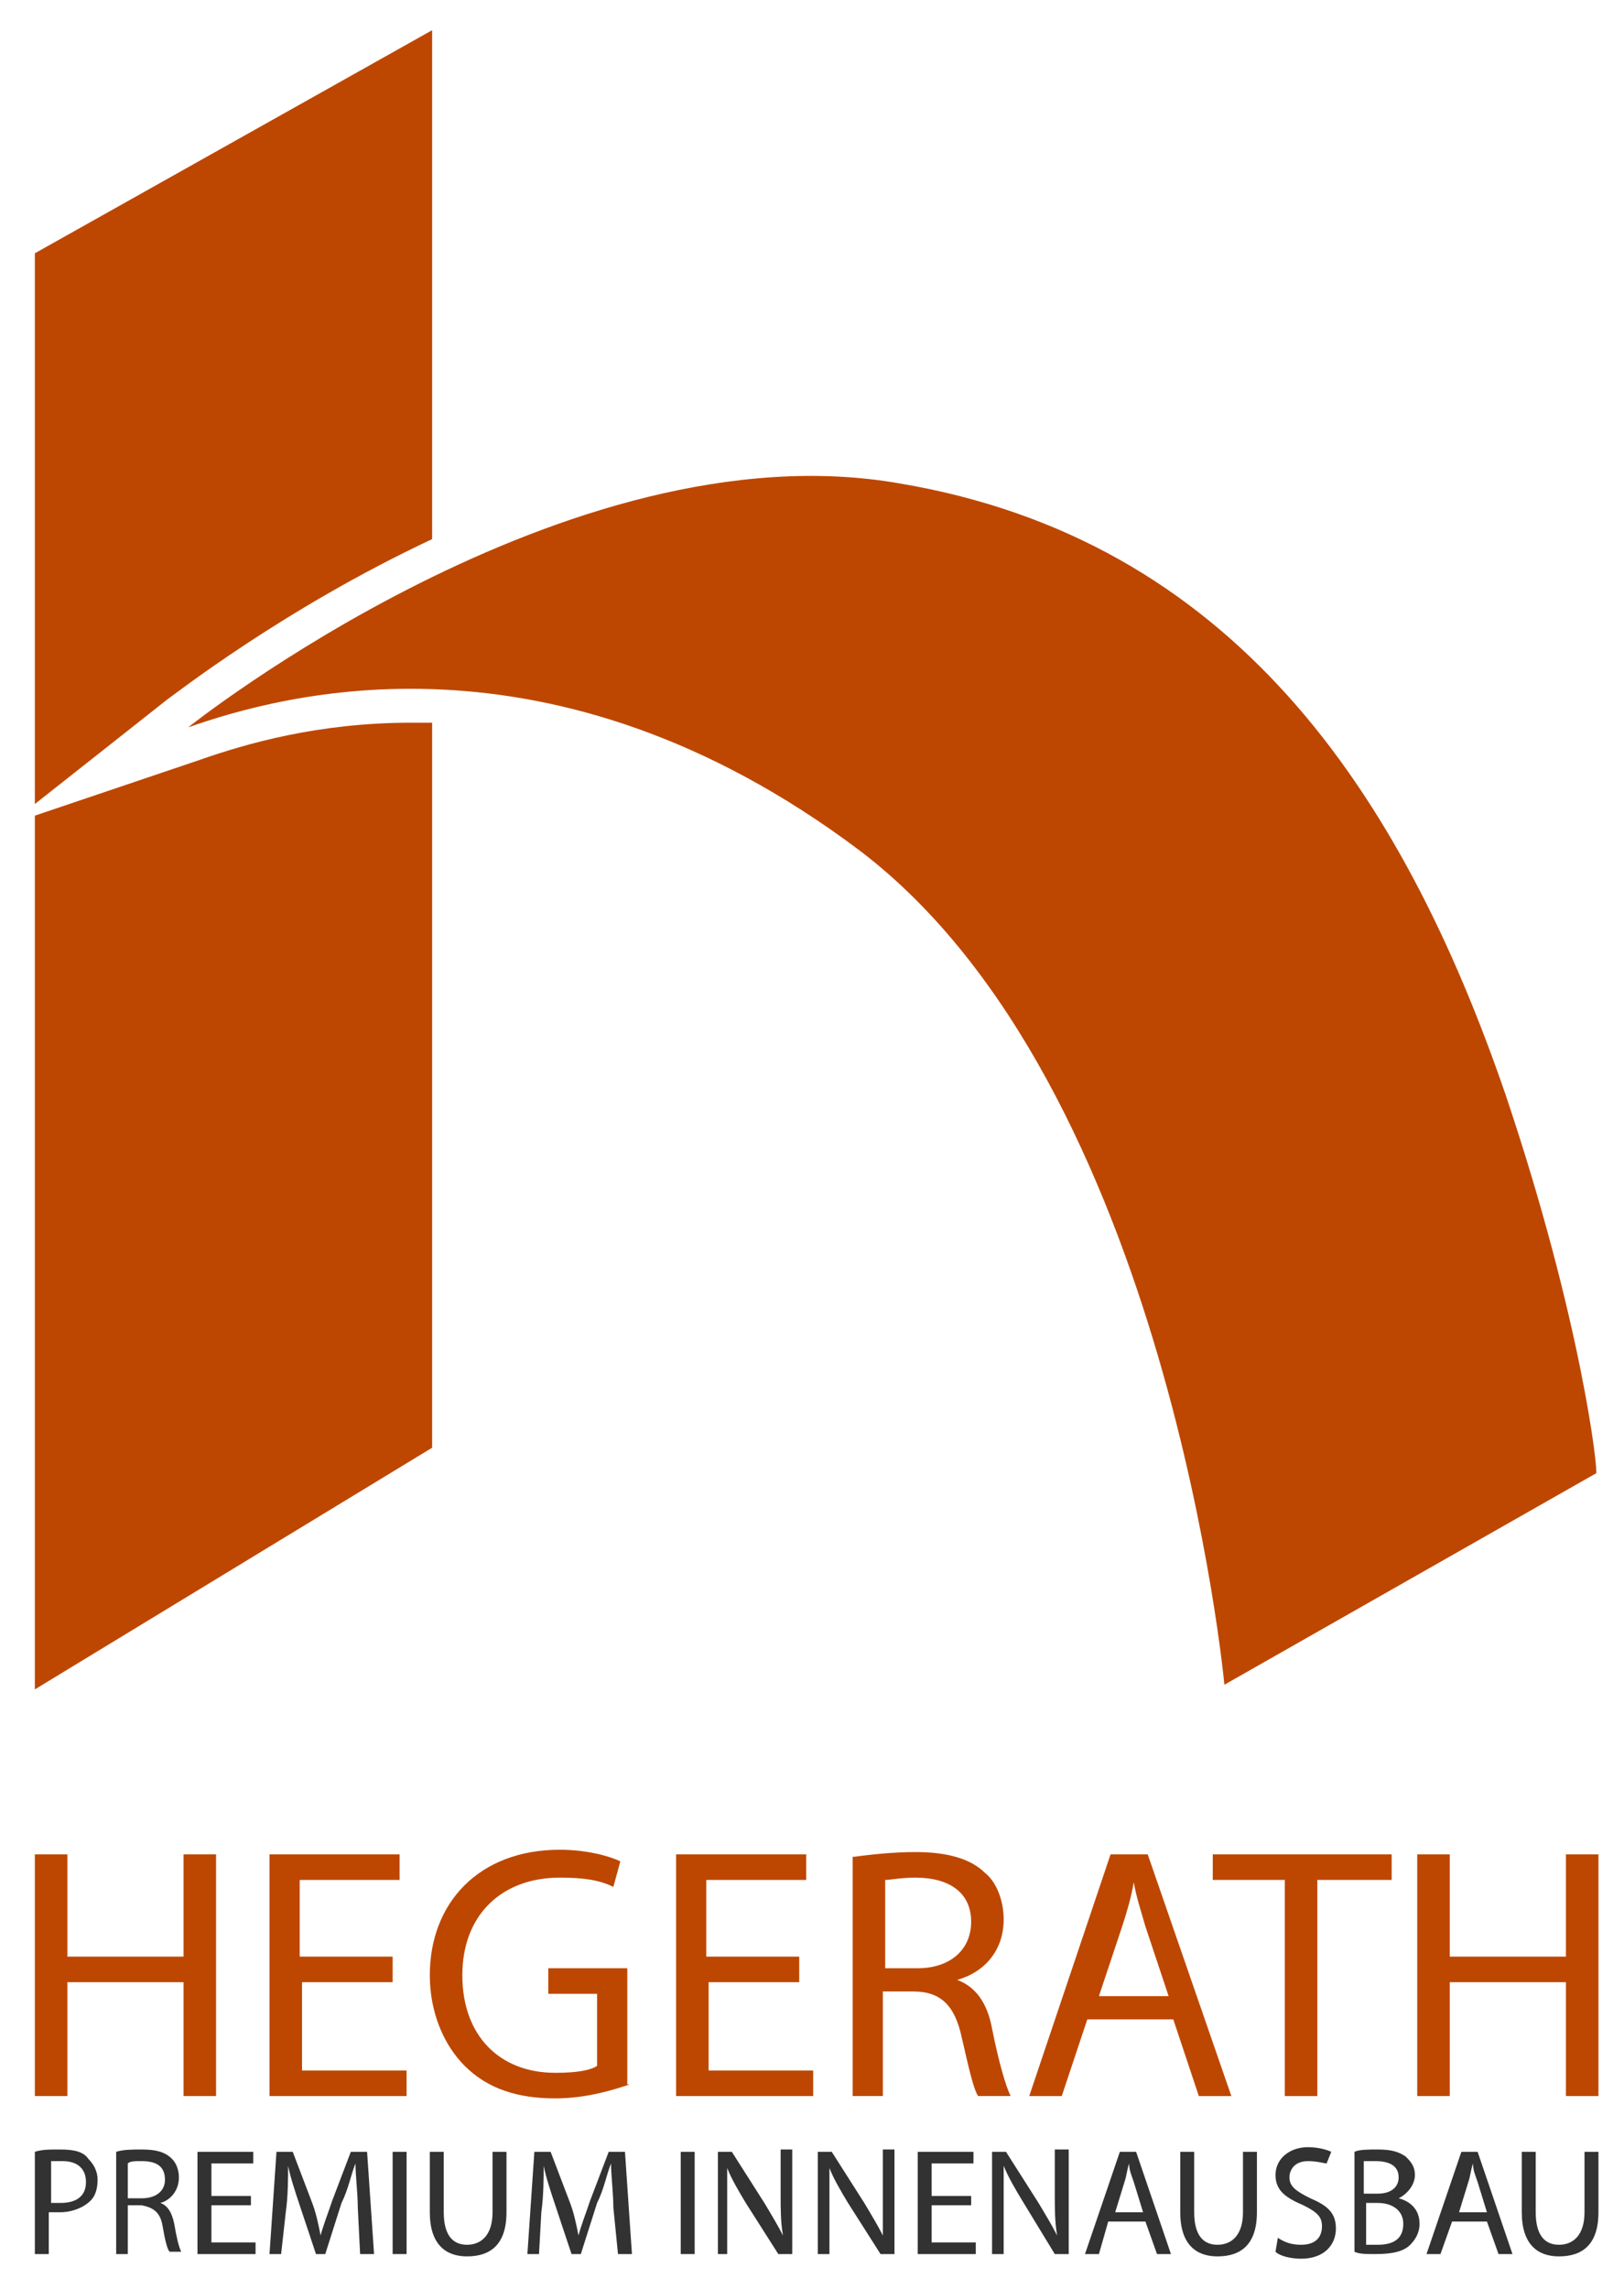 <?xml version="1.0" encoding="utf-8"?>
<!-- Generator: Adobe Illustrator 19.2.1, SVG Export Plug-In . SVG Version: 6.00 Build 0)  -->
<svg version="1.1" id="Ebene_1" xmlns="http://www.w3.org/2000/svg" xmlns:xlink="http://www.w3.org/1999/xlink" x="0px" y="0px"
	 viewBox="0 0 69.9 98.5" style="enable-background:new 0 0 69.9 98.5;" xml:space="preserve">
<style type="text/css">
	.st0{display:none;}
	.st1{display:inline;fill:#344F7B;}
	.st2{display:inline;}
	.st3{fill:#6F6F6F;}
	.st4{display:inline;fill:#084673;}
	.st5{display:inline;fill:#002D73;}
	.st6{display:inline;fill:#6F6F6F;}
	.st7{fill:#BD4700;}
	.st8{fill:#323232;}
</style>
<g id="Generalunternehmen" class="st0">
	<polygon class="st1" points="7.8,84.1 2.8,84.1 2.8,79.8 1.5,79.8 1.5,90.2 2.8,90.2 2.8,85.3 7.8,85.3 7.8,90.2 9.2,90.2 
		9.2,79.8 7.8,79.8 	"/>
	<polygon class="st1" points="12.9,85.3 16.9,85.3 16.9,84.2 12.9,84.2 12.9,80.9 17.2,80.9 17.2,79.8 11.5,79.8 11.5,90.2 
		17.4,90.2 17.4,89 12.9,89 	"/>
	<path class="st1" d="M23.6,85.8h2.1v3.1c-0.3,0.2-0.9,0.3-1.8,0.3c-2.4,0-4-1.6-4-4.2s1.7-4.2,4.2-4.2c1.1,0,1.7,0.2,2.3,0.4
		l0.3-1.1c-0.4-0.2-1.4-0.5-2.6-0.5c-3.5,0-5.6,2.3-5.6,5.4c0,1.6,0.6,3,1.5,3.9c1,1,2.3,1.4,3.9,1.4c1.4,0,2.6-0.4,3.2-0.6v-5h-3.4
		v1.1H23.6z"/>
	<polygon class="st1" points="30.4,85.3 34.5,85.3 34.5,84.2 30.4,84.2 30.4,80.9 34.7,80.9 34.7,79.8 29.1,79.8 29.1,90.2 35,90.2 
		35,89 30.4,89 	"/>
	<path class="st1" d="M39.4,84.6L39.4,84.6H38v-3.8c0.2-0.1,0.7-0.1,1.3-0.1c1.4,0,2.4,0.6,2.4,1.9C41.8,83.9,40.8,84.6,39.4,84.6
		 M41.1,85.2L41.1,85.2c1.1-0.4,2-1.3,2-2.7c0-0.8-0.3-1.5-0.8-2c-0.6-0.6-1.6-0.8-3-0.8c-0.9,0-1.9,0.1-2.6,0.2v10.3H38v-4.5h1.3
		c1.2,0,1.8,0.6,2.1,2c0.3,1.3,0.5,2.2,0.7,2.5h1.4c-0.2-0.4-0.5-1.4-0.8-2.9C42.4,86.2,41.9,85.5,41.1,85.2z"/>
	<path class="st1" d="M47,85.8L47,85.8l1-3c0.2-0.6,0.4-1.3,0.5-1.9l0,0c0.2,0.6,0.3,1.2,0.5,1.9l1,3H47z M47.8,79.8l-3.5,10.4h1.4
		l1.1-3.3h3.7l1.1,3.3H53l-3.6-10.4H47.8z"/>
	<polygon class="st1" points="52.1,80.9 55.3,80.9 55.3,90.2 56.7,90.2 56.7,80.9 59.8,80.9 59.8,79.8 52.1,79.8 	"/>
	<polygon class="st1" points="67.4,79.8 67.4,84.1 62.3,84.1 62.3,79.8 61,79.8 61,90.2 62.3,90.2 62.3,85.3 67.4,85.3 67.4,90.2 
		68.7,90.2 68.7,79.8 	"/>
	<g class="st2">
		<path class="st3" d="M4.1,95.1c0,1-0.4,1.4-1.1,1.4c-0.6,0-1-0.4-1-1.4v-2.6H1.4v2.6C1.4,96.5,2.1,97,3,97s1.7-0.6,1.7-1.9v-2.6
			H4.1V95.1z"/>
		<path class="st3" d="M8.4,94.4c0,0.7,0,1.2,0.1,1.8l0,0c-0.2-0.4-0.5-0.9-0.8-1.4l-1.4-2.2H5.6V97h0.5v-2c0-0.7,0-1.3,0-1.8l0,0
			c0.2,0.5,0.5,1,0.8,1.5l1.4,2.2h0.6v-4.4H8.4V94.4z"/>
		<polygon class="st3" points="9.4,93 10.7,93 10.7,96.9 11.3,96.9 11.3,93 12.6,93 12.6,92.5 9.4,92.5 		"/>
		<polygon class="st3" points="13.7,94.8 15.4,94.8 15.4,94.4 13.7,94.4 13.7,93 15.5,93 15.5,92.5 13.1,92.5 13.1,96.9 15.6,96.9 
			15.6,96.4 13.7,96.4 		"/>
		<path class="st3" d="M17.5,94.6L17.5,94.6h-0.6V93c0.1,0,0.3-0.1,0.6-0.1c0.6,0,1,0.3,1,0.8C18.5,94.2,18.1,94.6,17.5,94.6
			 M18.2,94.8L18.2,94.8c0.5-0.2,0.8-0.6,0.8-1.1c0-0.3-0.1-0.6-0.3-0.8c-0.3-0.2-0.7-0.4-1.3-0.4c-0.4,0-0.8,0-1.1,0.1v4.3h0.6V95
			h0.5c0.5,0,0.7,0.2,0.9,0.9c0.1,0.5,0.2,0.9,0.3,1h0.6c-0.1-0.2-0.2-0.6-0.3-1.2C18.7,95.2,18.5,94.9,18.2,94.8z"/>
		<path class="st3" d="M22.6,94.4c0,0.7,0,1.2,0.1,1.8l0,0c-0.2-0.4-0.5-0.9-0.8-1.4l-1.4-2.2h-0.6V97h0.5v-2c0-0.7,0-1.3,0-1.8l0,0
			c0.2,0.5,0.5,1,0.8,1.5l1.4,2.2h0.6v-4.4h-0.5v1.9H22.6z"/>
		<polygon class="st3" points="24.7,94.8 26.4,94.8 26.4,94.4 24.7,94.4 24.7,93 26.5,93 26.5,92.5 24.1,92.5 24.1,96.9 26.6,96.9 
			26.6,96.4 24.7,96.4 		"/>
		<polygon class="st3" points="30,94.4 27.9,94.4 27.9,92.5 27.3,92.5 27.3,96.9 27.9,96.9 27.9,94.8 30,94.8 30,96.9 30.5,96.9 
			30.5,92.5 30,92.5 		"/>
		<path class="st3" d="M34.9,92.5l-0.8,2.1c-0.2,0.6-0.4,1-0.5,1.5l0,0c-0.1-0.5-0.3-0.9-0.4-1.5l-0.7-2.1h-0.7l-0.3,4.4H32l0.1-1.9
			c0-0.7,0.1-1.4,0.1-1.9l0,0c0.1,0.5,0.3,1.1,0.5,1.7l0.7,2.1h0.4l0.8-2.1c0.2-0.6,0.4-1.2,0.6-1.7l0,0c0,0.5,0,1.3,0.1,1.9
			l0.1,1.9H36l-0.3-4.4H34.9z"/>
		<polygon class="st3" points="37.3,94.8 39,94.8 39,94.4 37.3,94.4 37.3,93 39.1,93 39.1,92.5 36.8,92.5 36.8,96.9 39.2,96.9 
			39.2,96.4 37.3,96.4 		"/>
		<path class="st3" d="M42.7,94.4c0,0.7,0,1.2,0.1,1.8l0,0c-0.2-0.4-0.5-0.9-0.8-1.4l-1.4-2.2H40V97h0.5v-2c0-0.7,0-1.3,0-1.8l0,0
			c0.2,0.5,0.5,1,0.8,1.5l1.4,2.2h0.6v-4.4h-0.5L42.7,94.4L42.7,94.4z"/>
		<path class="st3" d="M45.5,94.4c-0.6-0.2-0.9-0.4-0.9-0.8c0-0.3,0.2-0.7,0.8-0.7c0.4,0,0.7,0.1,0.8,0.2l0.2-0.5
			c-0.2-0.1-0.5-0.2-1-0.2c-0.9,0-1.4,0.5-1.4,1.2c0,0.6,0.4,1,1.2,1.2c0.6,0.2,0.8,0.5,0.8,0.9s-0.3,0.7-0.9,0.7
			c-0.4,0-0.8-0.1-1-0.3L44,96.7c0.2,0.2,0.7,0.3,1.1,0.3c1,0,1.5-0.6,1.5-1.3C46.7,95.1,46.3,94.7,45.5,94.4"/>
		<path class="st3" d="M49.3,95.1h0.9v1.3c-0.1,0.1-0.4,0.1-0.8,0.1c-1,0-1.7-0.7-1.7-1.8c0-1.1,0.7-1.8,1.8-1.8
			c0.4,0,0.7,0.1,1,0.2l0.1-0.5c-0.2-0.1-0.6-0.2-1.1-0.2c-1.5,0-2.4,1-2.4,2.3c0,0.7,0.2,1.3,0.6,1.6c0.4,0.4,1,0.6,1.6,0.6
			s1.1-0.2,1.3-0.2v-2.1h-1.4v0.5H49.3z"/>
		<path class="st3" d="M52.8,94.6L52.8,94.6h-0.6V93c0.1,0,0.3-0.1,0.6-0.1c0.6,0,1,0.3,1,0.8C53.8,94.2,53.4,94.6,52.8,94.6
			 M53.5,94.8L53.5,94.8c0.5-0.2,0.8-0.6,0.8-1.1c0-0.3-0.1-0.6-0.3-0.8c-0.3-0.2-0.7-0.4-1.3-0.4c-0.4,0-0.8,0-1.1,0.1v4.3h0.6V95
			h0.5c0.5,0,0.7,0.2,0.9,0.9c0.1,0.5,0.2,0.9,0.3,1h0.6c-0.1-0.2-0.2-0.6-0.3-1.2C54,95.2,53.8,94.9,53.5,94.8z"/>
		<path class="st3" d="M57.8,95.1c0,1-0.4,1.4-1.1,1.4c-0.6,0-1-0.4-1-1.4v-2.6h-0.6v2.6c0,1.4,0.7,1.9,1.6,1.9
			c0.9,0,1.7-0.6,1.7-1.9v-2.6h-0.6C57.8,92.5,57.8,95.1,57.8,95.1z"/>
		<path class="st3" d="M60.4,94.7L60.4,94.7c-0.2,0-0.3,0-0.5,0V93c0.1,0,0.3,0,0.5,0c0.6,0,1,0.3,1,0.9
			C61.5,94.4,61.1,94.7,60.4,94.7 M61.7,92.8c-0.3-0.2-0.7-0.4-1.2-0.4s-0.8,0-1.1,0.1v4.3H60V95c0.1,0,0.3,0,0.5,0
			c0.6,0,1-0.2,1.3-0.5c0.2-0.2,0.3-0.5,0.3-0.9C62,93.4,61.9,93.1,61.7,92.8z"/>
		<path class="st3" d="M63.8,94.7L63.8,94.7c-0.2,0-0.3,0-0.5,0V93c0.1,0,0.3,0,0.5,0c0.6,0,1,0.3,1,0.9
			C64.9,94.4,64.5,94.7,63.8,94.7 M65.1,92.8c-0.3-0.2-0.7-0.4-1.2-0.4c-0.5,0-0.8,0-1.1,0.1v4.3h0.6V95c0.1,0,0.3,0,0.5,0
			c0.6,0,1-0.2,1.3-0.5c0.2-0.2,0.3-0.5,0.3-0.9C65.5,93.4,65.4,93.1,65.1,92.8z"/>
		<polygon class="st3" points="66.8,96.4 66.8,94.8 68.5,94.8 68.5,94.4 66.8,94.4 66.8,93 68.6,93 68.6,92.5 66.3,92.5 66.3,96.9 
			68.7,96.9 68.7,96.4 		"/>
	</g>
	<g class="st2">
		<path class="st3" d="M5.1,96.8c-0.2,0-0.8,0.2-1.4,0.2C3,97,2.5,96.8,2,96.4c-0.4-0.4-0.6-1-0.6-1.7c0-1.3,0.9-2.3,2.4-2.3
			c0.5,0,0.9,0.1,1.1,0.2l-0.1,0.5c-0.2-0.1-0.5-0.2-1-0.2c-1.1,0-1.8,0.7-1.8,1.8c0,1.1,0.7,1.8,1.7,1.8c0.4,0,0.6-0.1,0.8-0.1
			v-1.3H3.6v-0.5h1.5V96.8z"/>
		<path class="st3" d="M8.2,94.9H6.5v1.6h1.9V97H5.9v-4.5h2.4V93H6.5v1.4h1.7V94.9z"/>
		<path class="st3" d="M9.1,96.9v-4.5h0.6l1.4,2.3c0.3,0.5,0.6,1,0.8,1.4l0,0c-0.1-0.6-0.1-1.1-0.1-1.8v-1.9h0.5v4.5h-0.6l-1.4-2.3
			c-0.3-0.5-0.6-1-0.8-1.5l0,0c0,0.6,0,1.1,0,1.8v1.9L9.1,96.9L9.1,96.9z"/>
		<path class="st3" d="M15.7,94.9H14v1.6h1.9V97h-2.5v-4.5h2.4V93H14v1.4h1.7V94.9z"/>
		<path class="st3" d="M16.6,92.6c0.3-0.1,0.7-0.1,1.1-0.1c0.6,0,1,0.1,1.3,0.4c0.2,0.2,0.4,0.5,0.4,0.8c0,0.6-0.4,1-0.8,1.1l0,0
			c0.3,0.1,0.5,0.4,0.7,0.9c0.1,0.6,0.3,1.1,0.3,1.2H19c-0.1-0.1-0.2-0.5-0.3-1.1c-0.1-0.6-0.4-0.8-0.9-0.9h-0.5v1.9h-0.6v-4.2H16.6
			z M17.2,94.6h0.6c0.6,0,1-0.3,1-0.8c0-0.6-0.4-0.8-1-0.8c-0.3,0-0.5,0-0.6,0.1V94.6z"/>
		<path class="st3" d="M20.8,95.5l-0.5,1.4h-0.6l1.5-4.5H22l1.5,4.5h-0.6l-0.5-1.4H20.8z M22.3,95.1l-0.4-1.3
			c-0.1-0.3-0.2-0.6-0.2-0.8l0,0c-0.1,0.3-0.1,0.5-0.2,0.8l-0.4,1.3H22.3z"/>
		<path class="st3" d="M24.1,92.5h0.6v4h1.9V97h-2.5V92.5z"/>
		<path class="st3" d="M27.5,92.5v2.6c0,1,0.4,1.4,1,1.4c0.7,0,1.1-0.4,1.1-1.4v-2.6h0.6v2.6c0,1.4-0.7,1.9-1.7,1.9
			c-0.9,0-1.6-0.5-1.6-1.9v-2.6H27.5z"/>
		<path class="st3" d="M31.1,96.9v-4.5h0.6l1.4,2.3c0.3,0.5,0.6,1,0.8,1.4l0,0c-0.1-0.6-0.1-1.1-0.1-1.8v-1.9h0.5v4.5h-0.6l-1.4-2.3
			c-0.3-0.5-0.6-1-0.8-1.5l0,0c0,0.6,0,1.1,0,1.8v1.9L31.1,96.9L31.1,96.9z"/>
		<path class="st3" d="M36.2,93h-1.4v-0.5h3.3V93h-1.4v4h-0.6v-4H36.2z"/>
		<path class="st3" d="M40.9,94.9h-1.7v1.6h1.9V97h-2.5v-4.5H41V93h-1.8v1.4h1.7V94.9z"/>
		<path class="st3" d="M41.8,92.6c0.3-0.1,0.7-0.1,1.1-0.1c0.6,0,1,0.1,1.3,0.4c0.2,0.2,0.4,0.5,0.4,0.8c0,0.6-0.4,1-0.8,1.1l0,0
			c0.3,0.1,0.5,0.4,0.7,0.9c0.1,0.6,0.3,1.1,0.3,1.2h-0.6c-0.1-0.1-0.2-0.5-0.3-1.1S43.5,95,43,94.9h-0.5v1.9h-0.6v-4.2H41.8z
			 M42.4,94.6H43c0.6,0,1-0.3,1-0.8c0-0.6-0.4-0.8-1-0.8c-0.3,0-0.5,0-0.6,0.1V94.6z"/>
		<path class="st3" d="M45.3,96.9v-4.5h0.6l1.4,2.3c0.3,0.5,0.6,1,0.8,1.4l0,0C48,95.5,48,95,48,94.3v-1.9h0.5v4.5h-0.6l-1.4-2.3
			c-0.3-0.5-0.6-1-0.8-1.5l0,0c0,0.6,0,1.1,0,1.8v1.9L45.3,96.9L45.3,96.9z"/>
		<path class="st3" d="M51.9,94.9h-1.7v1.6h1.9V97h-2.5v-4.5H52V93h-1.8v1.4h1.7V94.9z"/>
		<path class="st3" d="M53.3,92.5v1.9h2.2v-1.9h0.6V97h-0.6v-2.1h-2.2V97h-0.6v-4.5H53.3z"/>
		<path class="st3" d="M60.8,95c0-0.6-0.1-1.4-0.1-1.9l0,0c-0.2,0.5-0.3,1.1-0.6,1.7L59.3,97h-0.4l-0.7-2.1
			c-0.2-0.6-0.4-1.2-0.5-1.7l0,0c0,0.6,0,1.3-0.1,2l-0.1,1.9H57l0.3-4.5H58l0.8,2.2c0.2,0.5,0.3,1,0.4,1.5l0,0
			c0.1-0.4,0.3-0.9,0.5-1.5l0.8-2.2h0.7l0.3,4.5h-0.6L60.8,95z"/>
		<path class="st3" d="M64.6,94.9h-1.7v1.6h1.9V97h-2.5v-4.5h2.4V93h-1.8v1.4h1.7V94.9z"/>
		<path class="st3" d="M65.4,96.9v-4.5H66l1.4,2.3c0.3,0.5,0.6,1,0.8,1.4l0,0c-0.1-0.6-0.1-1.1-0.1-1.8v-1.9h0.5v4.5H68l-1.4-2.3
			c-0.3-0.5-0.6-1-0.8-1.5l0,0c0,0.6,0,1.1,0,1.8v1.9L65.4,96.9L65.4,96.9z"/>
	</g>
	<path class="st1" d="M18.6,23.1V1.3L1.5,10.9v23.7l5.7-4.5C7.5,29.8,12.1,26.2,18.6,23.1"/>
	<path class="st1" d="M8.5,32.7l-7.1,2.4v37.6l17.1-10.4V31.1c-0.3,0-0.6,0-0.9,0C13.6,31.1,10.5,32,8.5,32.7"/>
	<path class="st1" d="M64.8,47.1C60.3,34,53,23.2,38.7,20.7C24.4,18.3,8.1,31.3,8.1,31.3c4-1.4,15.6-4.7,28.9,5.3
		c13.3,10.1,15.7,35.9,15.7,35.9l16-9.1C68.7,63.3,68.1,56.9,64.8,47.1"/>
</g>
<g id="Bauen_und_Sanieren" class="st0">
	<polygon class="st4" points="7.8,84.1 2.8,84.1 2.8,79.8 1.5,79.8 1.5,90.2 2.8,90.2 2.8,85.3 7.8,85.3 7.8,90.2 9.2,90.2 
		9.2,79.8 7.8,79.8 	"/>
	<polygon class="st4" points="12.9,85.3 16.9,85.3 16.9,84.2 12.9,84.2 12.9,80.9 17.2,80.9 17.2,79.8 11.5,79.8 11.5,90.2 
		17.4,90.2 17.4,89 12.9,89 	"/>
	<path class="st4" d="M23.6,85.8h2.1v3.1c-0.3,0.2-0.9,0.3-1.8,0.3c-2.4,0-4-1.6-4-4.2s1.7-4.2,4.2-4.2c1.1,0,1.7,0.2,2.3,0.4
		l0.3-1.1c-0.4-0.2-1.4-0.5-2.6-0.5c-3.5,0-5.6,2.3-5.6,5.4c0,1.6,0.6,3,1.5,3.9c1,1,2.3,1.4,3.9,1.4c1.4,0,2.6-0.4,3.2-0.6v-5h-3.4
		v1.1H23.6z"/>
	<polygon class="st4" points="30.4,85.3 34.5,85.3 34.5,84.2 30.4,84.2 30.4,80.9 34.7,80.9 34.7,79.8 29.1,79.8 29.1,90.2 35,90.2 
		35,89 30.4,89 	"/>
	<path class="st4" d="M39.4,84.6L39.4,84.6H38v-3.8c0.2-0.1,0.7-0.1,1.3-0.1c1.4,0,2.4,0.6,2.4,1.9C41.8,83.9,40.8,84.6,39.4,84.6
		 M41.1,85.2L41.1,85.2c1.1-0.4,2-1.3,2-2.7c0-0.8-0.3-1.5-0.8-2c-0.6-0.6-1.6-0.8-3-0.8c-0.9,0-1.9,0.1-2.6,0.2v10.3H38v-4.5h1.3
		c1.2,0,1.8,0.6,2.1,2c0.3,1.3,0.5,2.2,0.7,2.5h1.4c-0.2-0.4-0.5-1.4-0.8-2.9C42.4,86.2,41.9,85.5,41.1,85.2z"/>
	<path class="st4" d="M47,85.8L47,85.8l1-3c0.2-0.6,0.4-1.3,0.5-1.9l0,0c0.2,0.6,0.3,1.2,0.5,1.9l1,3H47z M47.8,79.8l-3.5,10.4h1.4
		l1.1-3.3h3.7l1.1,3.3H53l-3.6-10.4H47.8z"/>
	<polygon class="st4" points="52.1,80.9 55.3,80.9 55.3,90.2 56.7,90.2 56.7,80.9 59.8,80.9 59.8,79.8 52.1,79.8 	"/>
	<polygon class="st4" points="67.4,79.8 67.4,84.1 62.3,84.1 62.3,79.8 61,79.8 61,90.2 62.3,90.2 62.3,85.3 67.4,85.3 67.4,90.2 
		68.7,90.2 68.7,79.8 	"/>
	<g class="st2">
		<path class="st3" d="M4.1,95.1c0,1-0.4,1.4-1.1,1.4c-0.6,0-1-0.4-1-1.4v-2.6H1.4v2.6C1.4,96.5,2.1,97,3,97s1.7-0.6,1.7-1.9v-2.6
			H4.1V95.1z"/>
		<path class="st3" d="M8.4,94.4c0,0.7,0,1.2,0.1,1.8l0,0c-0.2-0.4-0.5-0.9-0.8-1.4l-1.4-2.2H5.6V97h0.5v-2c0-0.7,0-1.3,0-1.8l0,0
			c0.2,0.5,0.5,1,0.8,1.5l1.4,2.2h0.6v-4.4H8.4V94.4z"/>
		<polygon class="st3" points="9.4,93 10.7,93 10.7,96.9 11.3,96.9 11.3,93 12.6,93 12.6,92.5 9.4,92.5 		"/>
		<polygon class="st3" points="13.7,94.8 15.4,94.8 15.4,94.4 13.7,94.4 13.7,93 15.5,93 15.5,92.5 13.1,92.5 13.1,96.9 15.6,96.9 
			15.6,96.4 13.7,96.4 		"/>
		<path class="st3" d="M17.5,94.6L17.5,94.6h-0.6V93c0.1,0,0.3-0.1,0.6-0.1c0.6,0,1,0.3,1,0.8C18.5,94.2,18.1,94.6,17.5,94.6
			 M18.2,94.8L18.2,94.8c0.5-0.2,0.8-0.6,0.8-1.1c0-0.3-0.1-0.6-0.3-0.8c-0.3-0.2-0.7-0.4-1.3-0.4c-0.4,0-0.8,0-1.1,0.1v4.3h0.6V95
			h0.5c0.5,0,0.7,0.2,0.9,0.9c0.1,0.5,0.2,0.9,0.3,1h0.6c-0.1-0.2-0.2-0.6-0.3-1.2C18.7,95.2,18.5,94.9,18.2,94.8z"/>
		<path class="st3" d="M22.6,94.4c0,0.7,0,1.2,0.1,1.8l0,0c-0.2-0.4-0.5-0.9-0.8-1.4l-1.4-2.2h-0.6V97h0.5v-2c0-0.7,0-1.3,0-1.8l0,0
			c0.2,0.5,0.5,1,0.8,1.5l1.4,2.2h0.6v-4.4h-0.5v1.9H22.6z"/>
		<polygon class="st3" points="24.7,94.8 26.4,94.8 26.4,94.4 24.7,94.4 24.7,93 26.5,93 26.5,92.5 24.1,92.5 24.1,96.9 26.6,96.9 
			26.6,96.4 24.7,96.4 		"/>
		<polygon class="st3" points="30,94.4 27.9,94.4 27.9,92.5 27.3,92.5 27.3,96.9 27.9,96.9 27.9,94.8 30,94.8 30,96.9 30.5,96.9 
			30.5,92.5 30,92.5 		"/>
		<path class="st3" d="M34.9,92.5l-0.8,2.1c-0.2,0.6-0.4,1-0.5,1.5l0,0c-0.1-0.5-0.3-0.9-0.4-1.5l-0.7-2.1h-0.7l-0.3,4.4H32l0.1-1.9
			c0-0.7,0.1-1.4,0.1-1.9l0,0c0.1,0.5,0.3,1.1,0.5,1.7l0.7,2.1h0.4l0.8-2.1c0.2-0.6,0.4-1.2,0.6-1.7l0,0c0,0.5,0,1.3,0.1,1.9
			l0.1,1.9H36l-0.3-4.4H34.9z"/>
		<polygon class="st3" points="37.3,94.8 39,94.8 39,94.4 37.3,94.4 37.3,93 39.1,93 39.1,92.5 36.8,92.5 36.8,96.9 39.2,96.9 
			39.2,96.4 37.3,96.4 		"/>
		<path class="st3" d="M42.7,94.4c0,0.7,0,1.2,0.1,1.8l0,0c-0.2-0.4-0.5-0.9-0.8-1.4l-1.4-2.2H40V97h0.5v-2c0-0.7,0-1.3,0-1.8l0,0
			c0.2,0.5,0.5,1,0.8,1.5l1.4,2.2h0.6v-4.4h-0.5L42.7,94.4L42.7,94.4z"/>
		<path class="st3" d="M45.5,94.4c-0.6-0.2-0.9-0.4-0.9-0.8c0-0.3,0.2-0.7,0.8-0.7c0.4,0,0.7,0.1,0.8,0.2l0.2-0.5
			c-0.2-0.1-0.5-0.2-1-0.2c-0.9,0-1.4,0.5-1.4,1.2c0,0.6,0.4,1,1.2,1.2c0.6,0.2,0.8,0.5,0.8,0.9s-0.3,0.7-0.9,0.7
			c-0.4,0-0.8-0.1-1-0.3L44,96.7c0.2,0.2,0.7,0.3,1.1,0.3c1,0,1.5-0.6,1.5-1.3C46.7,95.1,46.3,94.7,45.5,94.4"/>
		<path class="st3" d="M49.3,95.1h0.9v1.3c-0.1,0.1-0.4,0.1-0.8,0.1c-1,0-1.7-0.7-1.7-1.8c0-1.1,0.7-1.8,1.8-1.8
			c0.4,0,0.7,0.1,1,0.2l0.1-0.5c-0.2-0.1-0.6-0.2-1.1-0.2c-1.5,0-2.4,1-2.4,2.3c0,0.7,0.2,1.3,0.6,1.6c0.4,0.4,1,0.6,1.6,0.6
			s1.1-0.2,1.3-0.2v-2.1h-1.4v0.5H49.3z"/>
		<path class="st3" d="M52.8,94.6L52.8,94.6h-0.6V93c0.1,0,0.3-0.1,0.6-0.1c0.6,0,1,0.3,1,0.8C53.8,94.2,53.4,94.6,52.8,94.6
			 M53.5,94.8L53.5,94.8c0.5-0.2,0.8-0.6,0.8-1.1c0-0.3-0.1-0.6-0.3-0.8c-0.3-0.2-0.7-0.4-1.3-0.4c-0.4,0-0.8,0-1.1,0.1v4.3h0.6V95
			h0.5c0.5,0,0.7,0.2,0.9,0.9c0.1,0.5,0.2,0.9,0.3,1h0.6c-0.1-0.2-0.2-0.6-0.3-1.2C54,95.2,53.8,94.9,53.5,94.8z"/>
		<path class="st3" d="M57.8,95.1c0,1-0.4,1.4-1.1,1.4c-0.6,0-1-0.4-1-1.4v-2.6h-0.6v2.6c0,1.4,0.7,1.9,1.6,1.9
			c0.9,0,1.7-0.6,1.7-1.9v-2.6h-0.6C57.8,92.5,57.8,95.1,57.8,95.1z"/>
		<path class="st3" d="M60.4,94.7L60.4,94.7c-0.2,0-0.3,0-0.5,0V93c0.1,0,0.3,0,0.5,0c0.6,0,1,0.3,1,0.9
			C61.5,94.4,61.1,94.7,60.4,94.7 M61.7,92.8c-0.3-0.2-0.7-0.4-1.2-0.4s-0.8,0-1.1,0.1v4.3H60V95c0.1,0,0.3,0,0.5,0
			c0.6,0,1-0.2,1.3-0.5c0.2-0.2,0.3-0.5,0.3-0.9C62,93.4,61.9,93.1,61.7,92.8z"/>
		<path class="st3" d="M63.8,94.7L63.8,94.7c-0.2,0-0.3,0-0.5,0V93c0.1,0,0.3,0,0.5,0c0.6,0,1,0.3,1,0.9
			C64.9,94.4,64.5,94.7,63.8,94.7 M65.1,92.8c-0.3-0.2-0.7-0.4-1.2-0.4c-0.5,0-0.8,0-1.1,0.1v4.3h0.6V95c0.1,0,0.3,0,0.5,0
			c0.6,0,1-0.2,1.3-0.5c0.2-0.2,0.3-0.5,0.3-0.9C65.5,93.4,65.4,93.1,65.1,92.8z"/>
		<polygon class="st3" points="66.8,96.4 66.8,94.8 68.5,94.8 68.5,94.4 66.8,94.4 66.8,93 68.6,93 68.6,92.5 66.3,92.5 66.3,96.9 
			68.7,96.9 68.7,96.4 		"/>
	</g>
	<path class="st4" d="M18.6,23.1V1.3L1.5,10.9v23.7l5.7-4.5C7.5,29.8,12.1,26.2,18.6,23.1"/>
	<path class="st4" d="M8.5,32.7l-7.1,2.4v37.6l17.1-10.4V31.1c-0.3,0-0.6,0-0.9,0C13.6,31.1,10.5,32,8.5,32.7"/>
	<path class="st4" d="M64.8,47.1C60.3,34,53,23.2,38.7,20.7C24.4,18.3,8.1,31.3,8.1,31.3c4-1.4,15.6-4.7,28.9,5.3
		c13.3,10.1,15.7,35.9,15.7,35.9l16-9.1C68.7,63.3,68.1,56.9,64.8,47.1"/>
	<g class="st2">
		<path class="st3" d="M1.5,92.6c0.3-0.1,0.7-0.1,1.1-0.1c0.6,0,1,0.1,1.3,0.3c0.3,0.2,0.4,0.4,0.4,0.8s-0.3,0.8-0.8,1l0,0
			c0.5,0.1,1,0.5,1,1.1c0,0.4-0.2,0.7-0.4,0.9C3.8,96.9,3.3,97,2.5,97c-0.4,0-0.8,0-1-0.1V92.6z M2.1,94.4h0.6c0.7,0,1-0.3,1-0.7
			c0-0.5-0.4-0.7-1.1-0.7c-0.3,0-0.5,0-0.6,0v1.4H2.1z M2.1,96.5c0.1,0,0.3,0,0.5,0c0.6,0,1.2-0.2,1.2-0.9c0-0.6-0.6-0.9-1.3-0.9
			H2.1V96.5z"/>
		<path class="st3" d="M6.2,95.5l-0.5,1.4H5l1.6-4.5h0.8l1.7,4.5H8.4l-0.5-1.4H6.2z M7.8,95.1l-0.5-1.3C7.2,93.5,7.1,93.3,7,93l0,0
			c-0.1,0.3-0.2,0.5-0.2,0.8l-0.5,1.3C6.3,95.1,7.8,95.1,7.8,95.1z"/>
		<path class="st3" d="M10.2,92.5v2.6c0,1,0.5,1.4,1.1,1.4c0.7,0,1.2-0.4,1.2-1.4v-2.6h0.6v2.6c0,1.4-0.8,1.9-1.8,1.9
			s-1.7-0.5-1.7-1.9v-2.6H10.2z"/>
		<path class="st3" d="M16.8,94.9h-1.9v1.6H17V97h-2.7v-4.5h2.6V93h-2v1.4h1.9V94.9z"/>
		<path class="st3" d="M17.8,96.9v-4.5h0.7l1.6,2.3c0.4,0.5,0.6,1,0.9,1.4l0,0c-0.1-0.6-0.1-1.1-0.1-1.8v-1.9h0.6v4.5h-0.6l-1.5-2.3
			c-0.3-0.5-0.7-1-0.9-1.5l0,0c0,0.6,0.1,1.1,0.1,1.8v1.9L17.8,96.9L17.8,96.9z"/>
		<path class="st3" d="M24.7,92.5v2.6c0,1,0.5,1.4,1.1,1.4c0.7,0,1.2-0.4,1.2-1.4v-2.6h0.6v2.6c0,1.4-0.8,1.9-1.8,1.9
			s-1.7-0.5-1.7-1.9v-2.6H24.7z"/>
		<path class="st3" d="M28.7,96.9v-4.5h0.7l1.6,2.3c0.4,0.5,0.6,1,0.9,1.4l0,0c-0.1-0.6-0.1-1.1-0.1-1.8v-1.9h0.6v4.5h-0.6l-1.5-2.3
			c-0.3-0.5-0.7-1-0.9-1.5l0,0c0,0.6,0.1,1.1,0.1,1.8v1.9L28.7,96.9L28.7,96.9z"/>
		<path class="st3" d="M33.4,92.6c0.4-0.1,0.8-0.1,1.3-0.1c0.9,0,1.5,0.2,2,0.6c0.4,0.4,0.7,0.9,0.7,1.6s-0.2,1.3-0.7,1.7
			c-0.5,0.4-1.2,0.6-2.1,0.6c-0.4,0-0.8,0-1.1-0.1v-4.3H33.4z M34.1,96.5c0.2,0,0.4,0,0.6,0c1.3,0,2.1-0.7,2.1-1.9
			c0-1.1-0.6-1.7-2-1.7c-0.3,0-0.6,0-0.7,0.1C34.1,93,34.1,96.5,34.1,96.5z"/>
		<path class="st3" d="M39.7,96.2c0.3,0.2,0.7,0.3,1.1,0.3c0.6,0,1-0.3,1-0.8c0-0.4-0.3-0.7-0.9-0.9c-0.8-0.3-1.3-0.6-1.3-1.3
			c0-0.7,0.6-1.2,1.6-1.2c0.5,0,0.9,0.1,1.1,0.2L42.1,93c-0.2-0.1-0.5-0.2-0.9-0.2c-0.7,0-0.9,0.4-0.9,0.7c0,0.4,0.3,0.6,1,0.9
			c0.8,0.3,1.2,0.7,1.2,1.3c0,0.7-0.6,1.3-1.7,1.3c-0.5,0-1-0.1-1.2-0.3L39.7,96.2z"/>
		<path class="st3" d="M44.1,95.5l-0.5,1.4H43l1.6-4.5h0.8l1.7,4.5h-0.7l-0.5-1.4H44.1z M45.7,95.1l-0.5-1.3
			c-0.1-0.3-0.2-0.6-0.3-0.8l0,0c-0.1,0.3-0.2,0.5-0.2,0.8l-0.5,1.3H45.7z"/>
		<path class="st3" d="M47.7,96.9v-4.5h0.7l1.6,2.3c0.4,0.5,0.6,1,0.9,1.4l0,0c-0.1-0.6-0.1-1.1-0.1-1.8v-1.9h0.6v4.5h-0.6l-1.5-2.3
			c-0.3-0.5-0.7-1-0.9-1.5l0,0c0,0.6,0.1,1.1,0.1,1.8v1.9L47.7,96.9L47.7,96.9z"/>
		<path class="st3" d="M53.1,92.5V97h-0.6v-4.5H53.1z"/>
		<path class="st3" d="M56.7,94.9h-1.9v1.6h2.1V97h-2.7v-4.5h2.6V93h-2v1.4h1.9C56.7,94.4,56.7,94.9,56.7,94.9z"/>
		<path class="st3" d="M57.7,92.6c0.3-0.1,0.8-0.1,1.2-0.1c0.7,0,1.1,0.1,1.4,0.4c0.2,0.2,0.4,0.5,0.4,0.8c0,0.6-0.4,1-0.9,1.1l0,0
			c0.4,0.1,0.6,0.4,0.7,0.9c0.2,0.6,0.3,1.1,0.4,1.2h-0.6c-0.1-0.1-0.2-0.5-0.3-1.1s-0.4-0.8-1-0.9h-0.6v1.9h-0.6v-4.2H57.7z
			 M58.3,94.6H59c0.7,0,1.1-0.3,1.1-0.8c0-0.6-0.5-0.8-1.1-0.8c-0.3,0-0.5,0-0.6,0.1v1.5H58.3z"/>
		<path class="st3" d="M64.1,94.9h-1.9v1.6h2.1V97h-2.7v-4.5h2.6V93h-2v1.4h1.9V94.9z"/>
		<path class="st3" d="M65.1,96.9v-4.5h0.7l1.6,2.3c0.4,0.5,0.6,1,0.9,1.4l0,0c-0.1-0.6-0.1-1.1-0.1-1.8v-1.9h0.6v4.5h-0.6l-1.5-2.3
			c-0.3-0.5-0.7-1-0.9-1.5l0,0c0,0.6,0.1,1.1,0.1,1.8v1.9L65.1,96.9L65.1,96.9z"/>
	</g>
	<g class="st2">
		<path class="st3" d="M1.5,92.6c0.3-0.1,0.7-0.1,1.1-0.1c0.6,0,1,0.1,1.3,0.3c0.3,0.2,0.4,0.4,0.4,0.8s-0.3,0.8-0.8,1l0,0
			c0.5,0.1,1,0.4,1,1.1c0,0.4-0.2,0.7-0.4,0.9C3.8,96.9,3.3,97,2.5,97c-0.4,0-0.8,0-1-0.1V92.6z M2.1,94.4h0.6c0.7,0,1-0.3,1-0.8
			s-0.4-0.7-1.1-0.7c-0.3,0-0.5,0-0.6,0v1.5H2.1z M2.1,96.5c0.1,0,0.3,0,0.5,0c0.6,0,1.2-0.2,1.2-0.9c0-0.6-0.6-0.9-1.3-0.9H2.1
			V96.5z"/>
		<path class="st3" d="M6.2,95.5l-0.5,1.4H5l1.6-4.5h0.8l1.7,4.5H8.4l-0.5-1.4H6.2z M7.8,95.1l-0.5-1.3C7.2,93.5,7.1,93.3,7,93l0,0
			c-0.1,0.3-0.1,0.5-0.2,0.8l-0.5,1.3C6.3,95.1,7.8,95.1,7.8,95.1z"/>
		<path class="st3" d="M10.2,92.5v2.6c0,1,0.5,1.4,1.1,1.4c0.7,0,1.2-0.4,1.2-1.4v-2.6h0.6v2.6c0,1.4-0.8,1.9-1.8,1.9
			s-1.7-0.5-1.7-1.9v-2.6H10.2z"/>
		<path class="st3" d="M16.7,94.9h-1.9v1.6H17V97h-2.7v-4.5h2.6V93h-2v1.4h1.9L16.7,94.9L16.7,94.9z"/>
		<path class="st3" d="M17.8,96.9v-4.5h0.7l1.5,2.3c0.4,0.5,0.6,1,0.9,1.4l0,0c-0.1-0.6-0.1-1.1-0.1-1.8v-1.9h0.6v4.5h-0.6l-1.5-2.3
			c-0.3-0.5-0.7-1-0.9-1.5l0,0c0,0.6,0,1.1,0,1.8v1.9L17.8,96.9L17.8,96.9z"/>
		<path class="st3" d="M24.7,92.5v2.6c0,1,0.5,1.4,1.1,1.4c0.7,0,1.2-0.4,1.2-1.4v-2.6h0.6v2.6c0,1.4-0.8,1.9-1.8,1.9
			s-1.7-0.5-1.7-1.9v-2.6H24.7z"/>
		<path class="st3" d="M28.7,96.9v-4.5h0.7l1.5,2.3c0.4,0.5,0.6,1,0.9,1.4l0,0c-0.1-0.6-0.1-1.1-0.1-1.8v-1.9h0.6v4.5h-0.6l-1.5-2.3
			c-0.3-0.5-0.7-1-0.9-1.5l0,0c0,0.6,0,1.1,0,1.8v1.9L28.7,96.9L28.7,96.9z"/>
		<path class="st3" d="M33.4,92.6c0.4-0.1,0.8-0.1,1.3-0.1c0.9,0,1.5,0.2,2,0.5c0.4,0.4,0.7,0.9,0.7,1.6s-0.3,1.3-0.7,1.7
			c-0.5,0.4-1.2,0.6-2.1,0.6c-0.5,0-0.8,0-1.1-0.1v-4.2H33.4z M34.1,96.5c0.2,0,0.4,0,0.6,0c1.3,0,2.1-0.7,2.1-1.9
			c0-1.1-0.6-1.7-2-1.7c-0.3,0-0.6,0-0.7,0.1C34.1,93,34.1,96.5,34.1,96.5z"/>
		<path class="st3" d="M39.7,96.2c0.3,0.2,0.7,0.3,1.1,0.3c0.6,0,1-0.3,1-0.8c0-0.4-0.3-0.7-0.9-0.9c-0.8-0.3-1.3-0.6-1.3-1.3
			c0-0.7,0.6-1.2,1.6-1.2c0.5,0,0.9,0.1,1.1,0.2L42.1,93c-0.2-0.1-0.5-0.2-0.9-0.2c-0.7,0-0.9,0.4-0.9,0.7c0,0.4,0.3,0.6,1,0.9
			c0.8,0.3,1.2,0.7,1.2,1.3c0,0.7-0.5,1.3-1.7,1.3c-0.5,0-1-0.1-1.2-0.3L39.7,96.2z"/>
		<path class="st3" d="M44.1,95.5l-0.5,1.4H43l1.6-4.5h0.8l1.7,4.5h-0.7l-0.5-1.4H44.1z M45.7,95.1l-0.5-1.3
			C45.1,93.5,45,93.2,45,93l0,0c-0.1,0.3-0.1,0.5-0.2,0.8l-0.5,1.3H45.7z"/>
		<path class="st3" d="M47.7,96.9v-4.5h0.7l1.5,2.3c0.4,0.5,0.6,1,0.9,1.4l0,0c-0.1-0.6-0.1-1.1-0.1-1.8v-1.9h0.6v4.5h-0.6l-1.5-2.3
			c-0.3-0.5-0.7-1-0.9-1.5l0,0c0,0.6,0,1.1,0,1.8v1.9L47.7,96.9L47.7,96.9z"/>
		<path class="st3" d="M53.1,92.5V97h-0.6v-4.5H53.1z"/>
		<path class="st3" d="M56.6,94.9h-1.9v1.6h2.1V97h-2.7v-4.5h2.6V93h-2v1.4h1.9C56.6,94.4,56.6,94.9,56.6,94.9z"/>
		<path class="st3" d="M57.7,92.6c0.3-0.1,0.8-0.1,1.2-0.1c0.7,0,1.1,0.1,1.4,0.4c0.2,0.2,0.4,0.5,0.4,0.8c0,0.6-0.4,1-0.9,1.1l0,0
			c0.4,0.1,0.6,0.4,0.7,0.9c0.2,0.6,0.3,1.1,0.4,1.2h-0.6c-0.1-0.1-0.2-0.5-0.3-1.1s-0.4-0.8-1-0.9h-0.6v1.9h-0.6v-4.2H57.7z
			 M58.3,94.6H59c0.7,0,1.1-0.3,1.1-0.8c0-0.6-0.5-0.8-1.1-0.8c-0.3,0-0.5,0-0.6,0.1v1.5H58.3z"/>
		<path class="st3" d="M64.1,94.9h-1.9v1.6h2.1V97h-2.7v-4.5h2.6V93h-2v1.4h1.9V94.9z"/>
		<path class="st3" d="M65.1,96.9v-4.5h0.7l1.5,2.3c0.4,0.5,0.6,1,0.9,1.4l0,0c-0.1-0.6-0.1-1.1-0.1-1.8v-1.9h0.6v4.5h-0.6l-1.5-2.3
			c-0.3-0.5-0.7-1-0.9-1.5l0,0c0,0.6,0,1.1,0,1.8v1.9L65.1,96.9L65.1,96.9z"/>
	</g>
</g>
<g id="Original_Größenverhältnis_1_" class="st0">
	<path class="st5" d="M18.6,23.1V1.3L1.5,10.9v23.7l5.7-4.5C7.5,29.8,12.1,26.2,18.6,23.1"/>
	<path class="st5" d="M8.6,32.6L1.5,35v37.6l17.1-10.4V31.1c-0.3,0-0.6,0-0.9,0C13.7,31.1,10.6,32,8.6,32.6"/>
	<path class="st5" d="M64.8,47.1C60.3,34,53,23.1,38.7,20.7S8.1,31.2,8.1,31.2c4-1.4,15.6-4.7,28.9,5.3
		c13.3,10.1,15.7,35.9,15.7,35.9l16-9.1C68.7,63.3,68.1,56.8,64.8,47.1"/>
	<polygon class="st5" points="7.6,84.2 2.6,84.2 2.6,79.8 1.3,79.8 1.3,90.2 2.6,90.2 2.6,85.3 7.6,85.3 7.6,90.2 9,90.2 9,79.8 
		7.6,79.8 	"/>
	<polygon class="st5" points="12.7,85.3 16.7,85.3 16.7,84.2 12.7,84.2 12.7,80.9 17,80.9 17,79.8 11.3,79.8 11.3,90.2 17.2,90.2 
		17.2,89.1 12.7,89.1 	"/>
	<path class="st5" d="M23.4,85.8h2.1v3.1c-0.3,0.2-0.9,0.3-1.8,0.3c-2.4,0-4-1.6-4-4.2s1.7-4.2,4.2-4.2c1.1,0,1.7,0.2,2.3,0.4
		l0.3-1.1c-0.4-0.2-1.4-0.5-2.6-0.5c-3.5,0-5.6,2.3-5.6,5.4c0,1.6,0.6,3,1.5,3.9c1,1,2.3,1.4,3.9,1.4c1.4,0,2.6-0.4,3.2-0.6v-5h-3.4
		v1.1H23.4z"/>
	<polygon class="st5" points="30.3,85.3 34.3,85.3 34.3,84.2 30.3,84.2 30.3,80.9 34.5,80.9 34.5,79.8 28.9,79.8 28.9,90.2 
		34.8,90.2 34.8,89.1 30.3,89.1 	"/>
	<path class="st5" d="M39.2,84.7L39.2,84.7h-1.4v-3.8c0.2-0.1,0.7-0.1,1.3-0.1c1.4,0,2.4,0.6,2.4,1.9C41.6,83.9,40.7,84.7,39.2,84.7
		 M41,85.3L41,85.3c1.1-0.4,2-1.3,2-2.7c0-0.8-0.3-1.5-0.8-2c-0.6-0.6-1.6-0.9-3-0.9c-0.9,0-1.9,0.1-2.6,0.2v10.3h1.3v-4.5h1.3
		c1.2,0,1.8,0.6,2.1,2c0.3,1.3,0.5,2.2,0.7,2.5h1.4c-0.2-0.4-0.5-1.4-0.8-2.9C42.3,86.3,41.8,85.5,41,85.3z"/>
	<path class="st5" d="M46.9,85.9L46.9,85.9l1-3c0.2-0.6,0.4-1.3,0.5-1.9l0,0c0.2,0.6,0.3,1.2,0.5,1.9l1,3H46.9z M47.7,79.8
		l-3.5,10.4h1.4l1.1-3.3h3.7l1.1,3.3h1.4l-3.6-10.4H47.7z"/>
	<polygon class="st5" points="52,80.9 55.2,80.9 55.2,90.2 56.5,90.2 56.5,80.9 59.7,80.9 59.7,79.8 52,79.8 	"/>
	<polygon class="st5" points="67.3,79.8 67.3,84.2 62.2,84.2 62.2,79.8 60.9,79.8 60.9,90.2 62.2,90.2 62.2,85.3 67.3,85.3 
		67.3,90.2 68.6,90.2 68.6,79.8 	"/>
	<path class="st6" d="M3.8,95.2c0,1-0.4,1.4-1.1,1.4c-0.6,0-1-0.4-1-1.4v-2.6H1.2v2.6c0,1.4,0.7,1.9,1.6,1.9c1,0,1.7-0.6,1.7-1.9
		v-2.6H3.8V95.2z"/>
	<path class="st6" d="M8.2,94.4c0,0.7,0,1.2,0.1,1.8l0,0c-0.2-0.4-0.5-0.9-0.8-1.4L6,92.6H5.4V97h0.5v-1.9c0-0.7,0-1.3,0-1.8l0,0
		c0.2,0.5,0.5,1,0.8,1.5L8.1,97h0.6v-4.4H8.2V94.4z"/>
	<polygon class="st6" points="9.2,93 10.5,93 10.5,97 11.1,97 11.1,93 12.4,93 12.4,92.6 9.2,92.6 	"/>
	<polygon class="st6" points="13.5,94.9 15.2,94.9 15.2,94.4 13.5,94.4 13.5,93 15.3,93 15.3,92.6 12.9,92.6 12.9,97 15.4,97 
		15.4,96.5 13.5,96.5 	"/>
	<path class="st6" d="M17.3,94.6L17.3,94.6h-0.6V93c0.1,0,0.3-0.1,0.6-0.1c0.6,0,1,0.3,1,0.8C18.3,94.3,17.9,94.6,17.3,94.6
		 M18,94.9L18,94.9c0.5-0.2,0.8-0.6,0.8-1.1c0-0.3-0.1-0.6-0.3-0.8c-0.3-0.2-0.7-0.4-1.3-0.4c-0.4,0-0.8,0-1.1,0.1V97h0.6v-1.9h0.5
		c0.5,0,0.7,0.2,0.9,0.9c0.1,0.5,0.2,0.9,0.3,1H19c-0.1-0.2-0.2-0.6-0.3-1.2C18.5,95.3,18.3,95,18,94.9z"/>
	<path class="st6" d="M22.4,94.4c0,0.7,0,1.2,0.1,1.8l0,0c-0.2-0.4-0.5-0.9-0.8-1.4l-1.4-2.2h-0.6V97h0.5v-1.9c0-0.7,0-1.3,0-1.8
		l0,0c0.2,0.5,0.5,1,0.8,1.5l1.4,2.2H23v-4.4h-0.5v1.8H22.4z"/>
	<polygon class="st6" points="24.5,94.9 26.2,94.9 26.2,94.4 24.5,94.4 24.5,93 26.3,93 26.3,92.6 23.9,92.6 23.9,97 26.4,97 
		26.4,96.5 24.5,96.5 	"/>
	<polygon class="st6" points="29.8,94.4 27.7,94.4 27.7,92.6 27.1,92.6 27.1,97 27.7,97 27.7,94.9 29.8,94.9 29.8,97 30.4,97 
		30.4,92.6 29.8,92.6 	"/>
	<path class="st6" d="M34.7,92.6l-0.8,2.1c-0.2,0.6-0.4,1-0.5,1.5l0,0c-0.1-0.5-0.3-0.9-0.4-1.5l-0.7-2.1h-0.7L31.2,97h0.5l0.1-1.9
		c0-0.7,0.1-1.4,0.1-1.9l0,0c0.1,0.5,0.3,1.1,0.5,1.7l0.7,2.1h0.4l0.8-2.1c0.2-0.6,0.4-1.2,0.6-1.7l0,0c0,0.5,0,1.3,0.1,1.9l0.1,1.9
		h0.6l-0.3-4.4H34.7z"/>
	<polygon class="st6" points="37.2,94.9 38.9,94.9 38.9,94.4 37.2,94.4 37.2,93 39,93 39,92.6 36.6,92.6 36.6,97 39.1,97 39.1,96.5 
		37.2,96.5 	"/>
	<path class="st6" d="M42.6,94.4c0,0.7,0,1.2,0.1,1.8l0,0c-0.2-0.4-0.5-0.9-0.8-1.4l-1.4-2.2h-0.6V97h0.5v-1.9c0-0.7,0-1.3,0-1.8
		l0,0c0.2,0.5,0.5,1,0.8,1.5l1.4,2.2h0.6v-4.4h-0.5L42.6,94.4L42.6,94.4z"/>
	<path class="st6" d="M45.4,94.5c-0.6-0.2-0.9-0.4-0.9-0.8c0-0.3,0.2-0.7,0.8-0.7c0.4,0,0.7,0.1,0.8,0.2l0.2-0.5
		c-0.2-0.1-0.5-0.2-1-0.2c-0.9,0-1.4,0.5-1.4,1.2c0,0.6,0.4,1,1.2,1.2c0.6,0.2,0.8,0.5,0.8,0.9s-0.3,0.7-0.9,0.7
		c-0.4,0-0.8-0.1-1-0.3l-0.1,0.5c0.2,0.2,0.7,0.3,1.1,0.3c1,0,1.5-0.6,1.5-1.3C46.5,95.1,46.1,94.8,45.4,94.5"/>
	<path class="st6" d="M49.2,95.1h0.9v1.3c-0.1,0.1-0.4,0.1-0.8,0.1c-1,0-1.7-0.7-1.7-1.8c0-1.1,0.7-1.8,1.8-1.8c0.4,0,0.7,0.1,1,0.2
		l0.1-0.5c-0.2-0.1-0.6-0.2-1.1-0.2c-1.5,0-2.4,1-2.4,2.3c0,0.7,0.2,1.3,0.6,1.6c0.4,0.4,1,0.6,1.6,0.6s1.1-0.2,1.3-0.2v-2.1h-1.4
		v0.5H49.2z"/>
	<path class="st6" d="M52.6,94.6L52.6,94.6H52V93c0.1,0,0.3-0.1,0.6-0.1c0.6,0,1,0.3,1,0.8C53.6,94.3,53.2,94.6,52.6,94.6
		 M53.4,94.9L53.4,94.9c0.5-0.2,0.8-0.6,0.8-1.1c0-0.3-0.1-0.6-0.3-0.8c-0.3-0.2-0.7-0.4-1.3-0.4c-0.4,0-0.8,0-1.1,0.1V97h0.6v-1.9
		h0.5c0.5,0,0.7,0.2,0.9,0.9c0.1,0.5,0.2,0.9,0.3,1h0.6c-0.1-0.2-0.2-0.6-0.3-1.2C53.9,95.3,53.7,95,53.4,94.9z"/>
	<path class="st6" d="M57.6,95.2c0,1-0.4,1.4-1.1,1.4c-0.6,0-1-0.4-1-1.4v-2.6H55v2.6c0,1.4,0.7,1.9,1.6,1.9c1,0,1.7-0.6,1.7-1.9
		v-2.6h-0.6v2.6H57.6z"/>
	<path class="st6" d="M60.2,94.8L60.2,94.8c-0.2,0-0.3,0-0.5,0V93c0.1,0,0.3,0,0.5,0c0.6,0,1,0.3,1,0.9
		C61.3,94.4,60.9,94.8,60.2,94.8 M61.5,92.9c-0.3-0.2-0.7-0.4-1.2-0.4s-0.8,0-1.1,0.1V97h0.6v-1.8c0.1,0,0.3,0,0.5,0
		c0.6,0,1-0.2,1.3-0.5c0.2-0.2,0.3-0.5,0.3-0.9C61.9,93.4,61.8,93.1,61.5,92.9z"/>
	<path class="st6" d="M63.7,94.8L63.7,94.8c-0.2,0-0.3,0-0.5,0V93c0.1,0,0.3,0,0.5,0c0.6,0,1,0.3,1,0.9
		C64.8,94.4,64.4,94.8,63.7,94.8 M65,92.9c-0.3-0.2-0.7-0.4-1.2-0.4c-0.5,0-0.8,0-1.1,0.1V97h0.6v-1.8c0.1,0,0.3,0,0.5,0
		c0.6,0,1-0.2,1.3-0.5c0.2-0.2,0.3-0.5,0.3-0.9C65.4,93.4,65.2,93.1,65,92.9z"/>
	<polygon class="st6" points="66.7,96.5 66.7,94.9 68.4,94.9 68.4,94.4 66.7,94.4 66.7,93 68.5,93 68.5,92.6 66.1,92.6 66.1,97 
		68.6,97 68.6,96.5 	"/>
</g>
<g id="Hilfslinien" class="st0">
</g>
<path class="st7" d="M18.6,23.2V1.3L1.5,10.9v23.7l5.7-4.5C7.5,29.9,12.2,26.2,18.6,23.2"/>
<path class="st7" d="M8.6,32.7l-7.1,2.4v37.6l17.1-10.4V31.1c-0.3,0-0.6,0-0.9,0C13.7,31.1,10.6,32,8.6,32.7"/>
<path class="st7" d="M64.8,47.1C60.3,34,53,23.2,38.7,20.8C24.4,18.3,8.1,31.3,8.1,31.3c4-1.4,15.6-4.7,28.9,5.3
	c13.3,10.1,15.7,35.9,15.7,35.9l16-9.1C68.8,63.4,68.1,56.9,64.8,47.1"/>
<g>
	<path class="st8" d="M1.5,92.6c0.3-0.1,0.6-0.1,1.1-0.1c0.6,0,1,0.1,1.2,0.4c0.2,0.2,0.4,0.5,0.4,0.9c0,0.4-0.1,0.7-0.3,0.9
		c-0.3,0.3-0.8,0.5-1.3,0.5c-0.2,0-0.3,0-0.5,0V97H1.5V92.6z M2.1,94.8c0.1,0,0.3,0,0.5,0c0.7,0,1.1-0.3,1.1-0.9
		c0-0.6-0.4-0.9-1-0.9c-0.2,0-0.4,0-0.5,0V94.8z"/>
	<path class="st8" d="M5,92.6c0.3-0.1,0.7-0.1,1.1-0.1c0.6,0,1,0.1,1.3,0.4c0.2,0.2,0.3,0.5,0.3,0.8c0,0.6-0.4,1-0.8,1.1v0
		c0.3,0.1,0.5,0.4,0.6,0.9c0.1,0.6,0.2,1,0.3,1.2H7.3c-0.1-0.1-0.2-0.5-0.3-1.1c-0.1-0.6-0.4-0.8-0.9-0.9H5.5V97H5V92.6z M5.5,94.6
		h0.6c0.6,0,1-0.3,1-0.8c0-0.6-0.4-0.8-1-0.8c-0.3,0-0.5,0-0.6,0.1V94.6z"/>
	<path class="st8" d="M10.8,94.9H9.1v1.6H11V97H8.5v-4.4h2.4v0.5H9.1v1.4h1.7V94.9z"/>
	<path class="st8" d="M15.4,95c0-0.6-0.1-1.4-0.1-1.9h0c-0.2,0.5-0.3,1.1-0.6,1.7L14,97h-0.4l-0.7-2.1c-0.2-0.6-0.4-1.2-0.5-1.7h0
		c0,0.5,0,1.3-0.1,2L12.1,97h-0.5l0.3-4.4h0.7l0.8,2.1c0.2,0.5,0.3,1,0.4,1.5h0c0.1-0.4,0.3-0.9,0.5-1.5l0.8-2.1h0.7l0.3,4.4h-0.6
		L15.4,95z"/>
	<path class="st8" d="M17.5,92.6V97h-0.6v-4.4H17.5z"/>
	<path class="st8" d="M19.1,92.6v2.6c0,1,0.4,1.4,1,1.4c0.6,0,1.1-0.4,1.1-1.4v-2.6h0.6v2.6c0,1.4-0.7,1.9-1.7,1.9
		c-0.9,0-1.6-0.5-1.6-1.9v-2.6H19.1z"/>
	<path class="st8" d="M26.4,95c0-0.6-0.1-1.4-0.1-1.9h0c-0.2,0.5-0.3,1.1-0.6,1.7L25,97h-0.4l-0.7-2.1c-0.2-0.6-0.4-1.2-0.5-1.7h0
		c0,0.5,0,1.3-0.1,2L23.2,97h-0.5l0.3-4.4h0.7l0.8,2.1c0.2,0.5,0.3,1,0.4,1.5h0c0.1-0.4,0.3-0.9,0.5-1.5l0.8-2.1h0.7l0.3,4.4h-0.6
		L26.4,95z"/>
	<path class="st8" d="M29.9,92.6V97h-0.6v-4.4H29.9z"/>
	<path class="st8" d="M30.9,97v-4.4h0.6l1.4,2.2c0.3,0.5,0.6,1,0.8,1.4l0,0c-0.1-0.6-0.1-1.1-0.1-1.8v-1.9h0.5V97h-0.6l-1.4-2.2
		c-0.3-0.5-0.6-1-0.8-1.5l0,0c0,0.6,0,1.1,0,1.8V97H30.9z"/>
	<path class="st8" d="M35.2,97v-4.4h0.6l1.4,2.2c0.3,0.5,0.6,1,0.8,1.4l0,0C38,95.6,38,95.1,38,94.4v-1.9h0.5V97h-0.6l-1.4-2.2
		c-0.3-0.5-0.6-1-0.8-1.5l0,0c0,0.6,0,1.1,0,1.8V97H35.2z"/>
	<path class="st8" d="M41.8,94.9h-1.7v1.6H42V97h-2.5v-4.4h2.4v0.5h-1.8v1.4h1.7V94.9z"/>
	<path class="st8" d="M42.7,97v-4.4h0.6l1.4,2.2c0.3,0.5,0.6,1,0.8,1.4l0,0c-0.1-0.6-0.1-1.1-0.1-1.8v-1.9H46V97h-0.6L44,94.7
		c-0.3-0.5-0.6-1-0.8-1.5l0,0c0,0.6,0,1.1,0,1.8V97H42.7z"/>
	<path class="st8" d="M47.7,95.6L47.3,97h-0.6l1.5-4.4h0.7l1.5,4.4h-0.6l-0.5-1.4H47.7z M49.2,95.2l-0.4-1.3
		c-0.1-0.3-0.2-0.5-0.2-0.8h0c-0.1,0.3-0.1,0.5-0.2,0.8l-0.4,1.3H49.2z"/>
	<path class="st8" d="M51.4,92.6v2.6c0,1,0.4,1.4,1,1.4c0.6,0,1.1-0.4,1.1-1.4v-2.6h0.6v2.6c0,1.4-0.7,1.9-1.7,1.9
		c-0.9,0-1.6-0.5-1.6-1.9v-2.6H51.4z"/>
	<path class="st8" d="M55,96.3c0.3,0.2,0.6,0.3,1,0.3c0.6,0,0.9-0.3,0.9-0.8c0-0.4-0.2-0.6-0.8-0.9c-0.7-0.3-1.2-0.6-1.2-1.3
		c0-0.7,0.6-1.2,1.4-1.2c0.4,0,0.8,0.1,1,0.2l-0.2,0.5C57,93.1,56.7,93,56.3,93c-0.6,0-0.8,0.4-0.8,0.7c0,0.4,0.3,0.6,0.9,0.9
		c0.7,0.3,1.1,0.6,1.1,1.3c0,0.7-0.5,1.3-1.5,1.3c-0.4,0-0.9-0.1-1.1-0.3L55,96.3z"/>
	<path class="st8" d="M58.3,92.6c0.2-0.1,0.6-0.1,1-0.1c0.6,0,0.9,0.1,1.2,0.3c0.2,0.2,0.4,0.4,0.4,0.8c0,0.4-0.3,0.8-0.7,1v0
		c0.4,0.1,0.9,0.4,0.9,1.1c0,0.4-0.2,0.7-0.4,0.9c-0.3,0.3-0.8,0.4-1.5,0.4c-0.4,0-0.7,0-0.9-0.1V92.6z M58.8,94.4h0.5
		c0.6,0,0.9-0.3,0.9-0.7c0-0.5-0.4-0.7-1-0.7c-0.3,0-0.4,0-0.5,0V94.4z M58.8,96.6c0.1,0,0.3,0,0.5,0c0.6,0,1.1-0.2,1.1-0.9
		c0-0.6-0.5-0.9-1.1-0.9h-0.5V96.6z"/>
	<path class="st8" d="M62.5,95.6L62,97h-0.6l1.5-4.4h0.7l1.5,4.4h-0.6l-0.5-1.4H62.5z M64,95.2l-0.4-1.3c-0.1-0.3-0.2-0.5-0.2-0.8h0
		c-0.1,0.3-0.1,0.5-0.2,0.8l-0.4,1.3H64z"/>
	<path class="st8" d="M66.1,92.6v2.6c0,1,0.4,1.4,1,1.4c0.6,0,1.1-0.4,1.1-1.4v-2.6h0.6v2.6c0,1.4-0.7,1.9-1.7,1.9
		c-0.9,0-1.6-0.5-1.6-1.9v-2.6H66.1z"/>
</g>
<g>
	<path class="st7" d="M2.9,79.8v4.4h5v-4.4h1.4v10.4H7.9v-4.9h-5v4.9H1.5V79.8H2.9z"/>
	<path class="st7" d="M17,85.3h-4v3.8h4.5v1.1h-5.9V79.8h5.6v1.1h-4.3v3.3h4V85.3z"/>
	<path class="st7" d="M27.1,89.7c-0.6,0.2-1.8,0.6-3.2,0.6c-1.6,0-2.9-0.4-3.9-1.4c-0.9-0.9-1.5-2.3-1.5-3.9c0-3.1,2.1-5.4,5.6-5.4
		c1.2,0,2.2,0.3,2.6,0.5l-0.3,1.1c-0.6-0.3-1.3-0.4-2.3-0.4c-2.5,0-4.2,1.6-4.2,4.2c0,2.6,1.6,4.2,4,4.2c0.9,0,1.5-0.1,1.8-0.3v-3.1
		h-2.1v-1.1h3.4V89.7z"/>
	<path class="st7" d="M34.5,85.3h-4v3.8H35v1.1h-5.9V79.8h5.6v1.1h-4.3v3.3h4V85.3z"/>
	<path class="st7" d="M36.8,79.9c0.7-0.1,1.7-0.2,2.6-0.2c1.4,0,2.4,0.3,3,0.9c0.5,0.4,0.8,1.2,0.8,2c0,1.4-0.9,2.3-2,2.6v0
		c0.8,0.3,1.3,1,1.5,2.1c0.3,1.5,0.6,2.5,0.8,2.9h-1.4c-0.2-0.3-0.4-1.2-0.7-2.5c-0.3-1.4-0.9-2-2.1-2h-1.3v4.5h-1.3V79.9z
		 M38.1,84.7h1.4c1.4,0,2.3-0.8,2.3-2c0-1.3-1-1.9-2.4-1.9c-0.6,0-1.1,0.1-1.3,0.1V84.7z"/>
	<path class="st7" d="M46.8,86.9l-1.1,3.3h-1.4l3.5-10.4h1.6l3.6,10.4h-1.4l-1.1-3.3H46.8z M50.3,85.9l-1-3
		c-0.2-0.7-0.4-1.3-0.5-1.9h0c-0.1,0.6-0.3,1.3-0.5,1.9l-1,3H50.3z"/>
	<path class="st7" d="M55.4,80.9h-3.2v-1.1h7.7v1.1h-3.2v9.3h-1.4V80.9z"/>
	<path class="st7" d="M62.4,79.8v4.4h5v-4.4h1.4v10.4h-1.4v-4.9h-5v4.9h-1.4V79.8H62.4z"/>
</g>
</svg>
